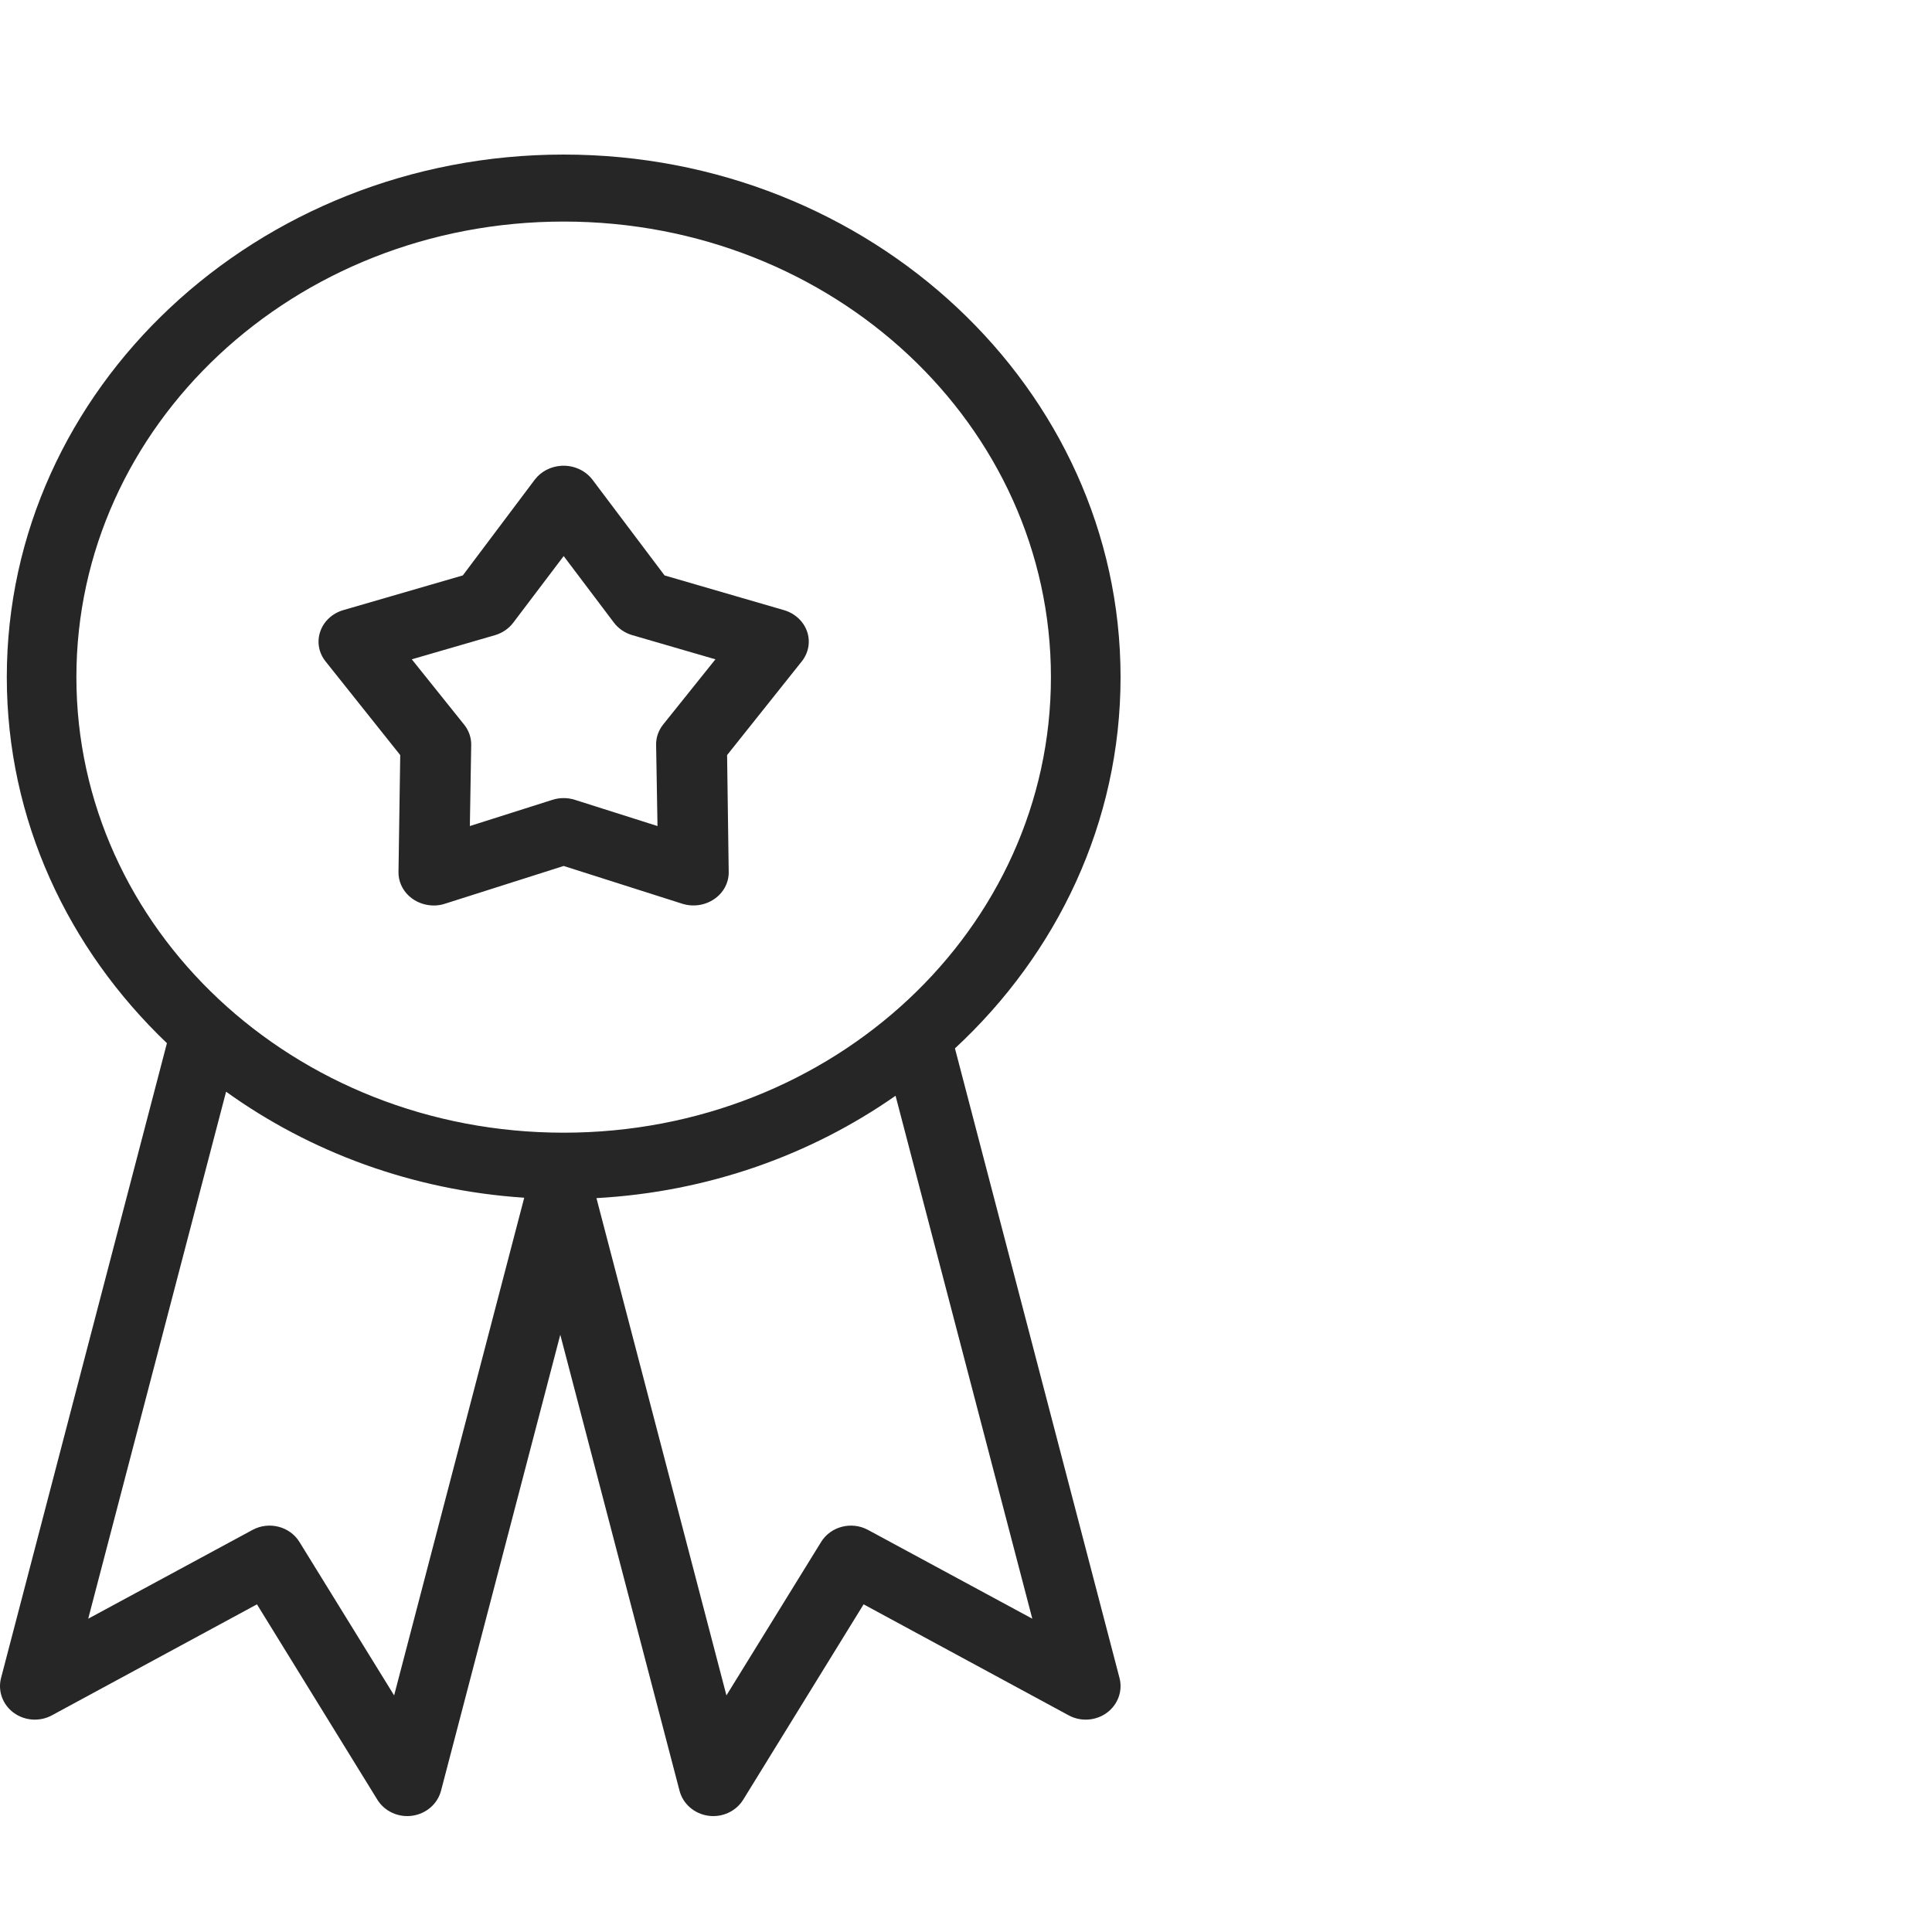 <?xml version="1.0" encoding="UTF-8"?>
<svg width="50px" height="50px" viewBox="0 0 50 50" version="1.1" xmlns="http://www.w3.org/2000/svg" xmlns:xlink="http://www.w3.org/1999/xlink">
    <title>d6</title>
    <g id="d6" stroke="none" stroke-width="1" fill="none" fill-rule="evenodd" fill-opacity="0.85">
        <g id="iconfinder_75_car_quality_repairing_service_bedge_star_award_1320988" transform="translate(0, 4)" fill="#000000" fill-rule="nonzero">
            <path d="M14.588,0 C6.652,0 0.176,6.052 0.176,13.524 C0.176,17.217 1.762,20.557 4.32,22.997 L0.028,39.423 C-0.061,39.76 0.067,40.115 0.354,40.326 C0.64,40.536 1.03,40.563 1.344,40.392 L6.65,37.52 L9.764,42.573 C9.949,42.876 10.307,43.042 10.669,42.991 C11.031,42.94 11.325,42.684 11.414,42.343 L14.5,30.543 L17.586,42.343 C17.674,42.684 17.968,42.94 18.33,42.991 C18.692,43.042 19.05,42.876 19.236,42.573 L22.35,37.52 L27.656,40.392 C27.97,40.563 28.359,40.536 28.646,40.326 C28.932,40.115 29.061,39.76 28.972,39.423 L24.714,23.132 C27.357,20.682 29,17.285 29,13.524 C29,6.052 22.524,0 14.588,0 Z M14.588,1.734 C21.576,1.734 27.198,7.015 27.198,13.524 C27.198,20.032 21.576,25.314 14.588,25.314 C7.599,25.314 1.977,20.032 1.977,13.524 C1.977,7.015 7.599,1.734 14.588,1.734 Z M14.535,8.054 C14.256,8.069 13.999,8.202 13.838,8.416 L11.977,10.892 L8.884,11.79 C8.602,11.872 8.38,12.078 8.289,12.341 C8.197,12.604 8.247,12.892 8.423,13.114 L10.358,15.542 L10.313,18.57 C10.31,18.803 10.409,19.027 10.587,19.19 C10.765,19.353 11.007,19.441 11.256,19.434 C11.347,19.431 11.437,19.415 11.523,19.386 L14.588,18.411 L17.649,19.386 C17.93,19.477 18.239,19.434 18.48,19.271 C18.721,19.109 18.862,18.848 18.859,18.57 L18.817,15.542 L20.752,13.114 C20.928,12.891 20.978,12.603 20.886,12.34 C20.793,12.077 20.571,11.872 20.288,11.79 L17.199,10.892 L15.334,8.416 C15.152,8.175 14.85,8.038 14.535,8.054 Z M14.588,10.391 L15.886,12.111 C16.002,12.266 16.169,12.38 16.361,12.437 L18.515,13.063 L17.163,14.75 C17.043,14.9 16.978,15.083 16.98,15.271 L17.016,17.378 L14.883,16.701 C14.692,16.639 14.484,16.639 14.292,16.701 L12.16,17.378 L12.195,15.271 C12.196,15.083 12.131,14.9 12.009,14.75 L10.657,13.063 L12.814,12.437 C13.005,12.38 13.171,12.265 13.286,12.111 L14.588,10.391 Z M5.851,24.253 C8.025,25.815 10.678,26.806 13.567,26.997 L10.2,39.877 L7.751,35.908 C7.502,35.503 6.964,35.364 6.537,35.593 L2.283,37.892 L5.851,24.253 Z M23.177,24.358 L26.716,37.892 L22.462,35.593 C22.036,35.364 21.498,35.503 21.249,35.908 L18.8,39.877 L15.436,27.007 C18.326,26.848 20.987,25.89 23.177,24.358 Z" id="path5694"></path>
        </g>
    </g>
</svg>
